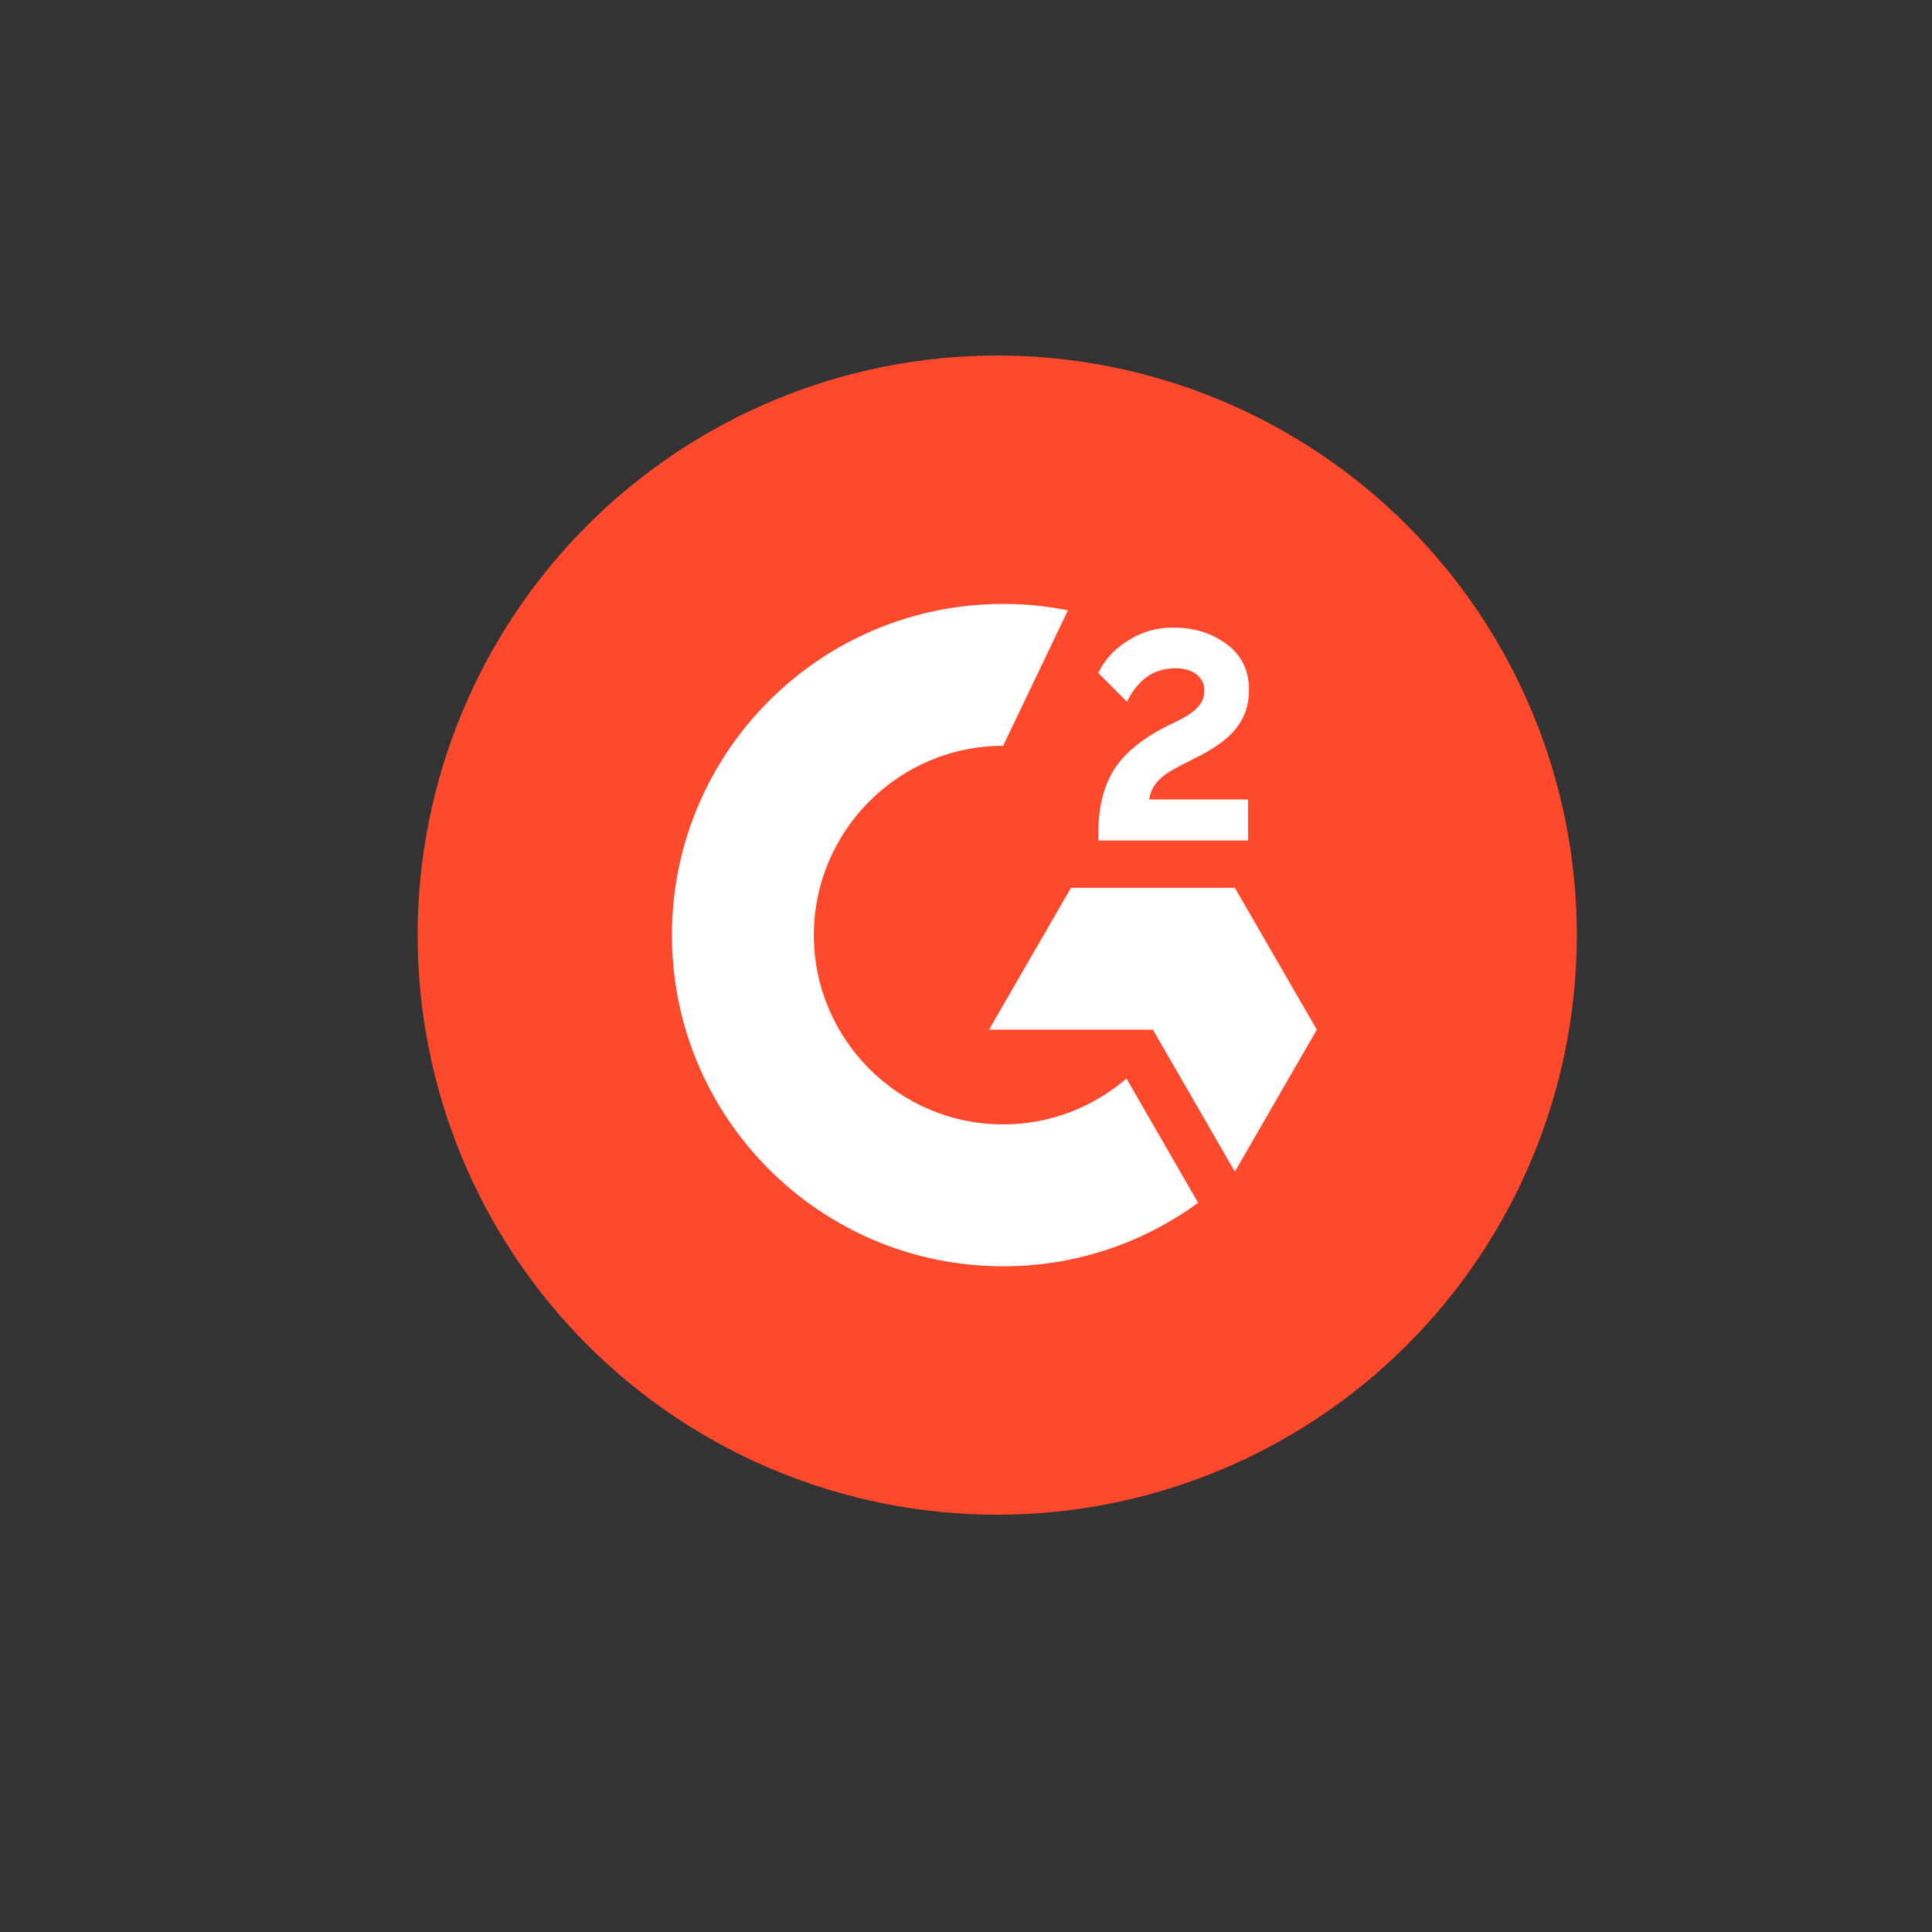 <svg xmlns="http://www.w3.org/2000/svg" xmlns:xlink="http://www.w3.org/1999/xlink" width="1000" zoomAndPan="magnify" viewBox="0 0 750 750" height="1000" preserveAspectRatio="xMidYMid meet" version="1.0"><rect x="0" y="0" width="750" height="750" fill="#333333" stroke="none"/><defs><clipPath id="27bd970593"><path d="M 162.121 138.008 L 612.121 138.008 L 612.121 588.008 L 162.121 588.008 Z M 162.121 138.008 " clip-rule="nonzero"/></clipPath></defs><g clip-path="url(#27bd970593)"><path fill="#ff492c" d="M 612.121 363.008 C 612.121 366.691 612.027 370.371 611.848 374.047 C 611.668 377.727 611.398 381.398 611.035 385.062 C 610.676 388.727 610.223 392.379 609.684 396.023 C 609.145 399.664 608.516 403.293 607.797 406.902 C 607.078 410.516 606.27 414.105 605.375 417.68 C 604.48 421.25 603.5 424.797 602.43 428.32 C 601.363 431.844 600.207 435.34 598.965 438.809 C 597.727 442.273 596.402 445.711 594.992 449.113 C 593.582 452.512 592.09 455.879 590.516 459.207 C 588.941 462.535 587.289 465.824 585.551 469.07 C 583.816 472.32 582 475.523 580.109 478.68 C 578.215 481.84 576.246 484.949 574.199 488.012 C 572.152 491.074 570.035 494.082 567.84 497.039 C 565.648 499.996 563.383 502.898 561.047 505.746 C 558.711 508.594 556.305 511.379 553.832 514.109 C 551.359 516.836 548.82 519.504 546.219 522.105 C 543.613 524.711 540.949 527.25 538.219 529.723 C 535.492 532.195 532.703 534.598 529.859 536.934 C 527.012 539.27 524.109 541.535 521.152 543.73 C 518.195 545.922 515.184 548.043 512.121 550.09 C 509.062 552.133 505.949 554.102 502.793 555.996 C 499.633 557.891 496.43 559.703 493.184 561.441 C 489.938 563.176 486.648 564.832 483.32 566.406 C 479.992 567.98 476.625 569.473 473.223 570.879 C 469.82 572.289 466.387 573.613 462.918 574.855 C 459.453 576.094 455.957 577.25 452.434 578.32 C 448.91 579.387 445.363 580.371 441.789 581.266 C 438.219 582.16 434.625 582.965 431.016 583.684 C 427.402 584.402 423.777 585.031 420.133 585.574 C 416.492 586.113 412.836 586.562 409.172 586.926 C 405.508 587.285 401.836 587.555 398.16 587.738 C 394.48 587.918 390.801 588.008 387.121 588.008 C 383.438 588.008 379.758 587.918 376.078 587.738 C 372.402 587.555 368.73 587.285 365.066 586.926 C 361.402 586.562 357.746 586.113 354.105 585.574 C 350.461 585.031 346.836 584.402 343.223 583.684 C 339.613 582.965 336.02 582.16 332.449 581.266 C 328.875 580.371 325.328 579.387 321.805 578.32 C 318.281 577.25 314.785 576.094 311.32 574.855 C 307.852 573.613 304.418 572.289 301.016 570.879 C 297.613 569.473 294.25 567.98 290.918 566.406 C 287.59 564.832 284.301 563.176 281.055 561.441 C 277.809 559.703 274.605 557.891 271.445 555.996 C 268.289 554.102 265.176 552.133 262.117 550.09 C 259.055 548.043 256.043 545.922 253.086 543.73 C 250.129 541.535 247.227 539.27 244.379 536.934 C 241.535 534.598 238.746 532.195 236.02 529.723 C 233.289 527.25 230.625 524.711 228.02 522.105 C 225.418 519.504 222.879 516.836 220.406 514.109 C 217.934 511.379 215.527 508.594 213.191 505.746 C 210.855 502.898 208.59 499.996 206.398 497.039 C 204.203 494.082 202.086 491.074 200.039 488.012 C 197.992 484.949 196.023 481.84 194.129 478.68 C 192.238 475.523 190.422 472.32 188.688 469.07 C 186.953 465.824 185.297 462.535 183.723 459.207 C 182.148 455.879 180.656 452.512 179.246 449.113 C 177.836 445.711 176.512 442.273 175.273 438.809 C 174.031 435.34 172.875 431.844 171.809 428.32 C 170.738 424.797 169.758 421.25 168.863 417.68 C 167.969 414.105 167.16 410.516 166.441 406.902 C 165.723 403.293 165.094 399.664 164.555 396.023 C 164.016 392.379 163.562 388.727 163.203 385.062 C 162.844 381.398 162.57 377.727 162.391 374.047 C 162.211 370.371 162.121 366.691 162.121 363.008 C 162.121 359.324 162.211 355.645 162.391 351.969 C 162.57 348.289 162.844 344.617 163.203 340.953 C 163.562 337.289 164.016 333.637 164.555 329.992 C 165.094 326.352 165.723 322.723 166.441 319.113 C 167.16 315.5 167.969 311.91 168.863 308.336 C 169.758 304.766 170.738 301.219 171.809 297.695 C 172.875 294.168 174.031 290.676 175.273 287.207 C 176.512 283.742 177.836 280.305 179.246 276.902 C 180.656 273.5 182.148 270.137 183.723 266.809 C 185.297 263.48 186.953 260.191 188.688 256.941 C 190.422 253.695 192.238 250.492 194.129 247.336 C 196.023 244.176 197.992 241.066 200.039 238.004 C 202.086 234.941 204.203 231.934 206.398 228.977 C 208.59 226.02 210.855 223.117 213.191 220.27 C 215.527 217.422 217.934 214.637 220.406 211.906 C 222.879 209.18 225.418 206.512 228.02 203.91 C 230.625 201.305 233.289 198.766 236.02 196.293 C 238.746 193.82 241.535 191.418 244.379 189.082 C 247.227 186.746 250.129 184.48 253.086 182.285 C 256.043 180.094 259.055 177.973 262.117 175.926 C 265.176 173.883 268.289 171.91 271.445 170.02 C 274.605 168.125 277.809 166.312 281.055 164.574 C 284.301 162.84 287.59 161.184 290.918 159.609 C 294.25 158.035 297.613 156.543 301.016 155.133 C 304.418 153.727 307.852 152.402 311.32 151.16 C 314.785 149.918 318.281 148.766 321.805 147.695 C 325.328 146.629 328.875 145.645 332.449 144.75 C 336.02 143.855 339.613 143.051 343.223 142.332 C 346.836 141.613 350.461 140.984 354.105 140.441 C 357.746 139.902 361.402 139.453 365.066 139.09 C 368.73 138.73 372.402 138.461 376.078 138.277 C 379.758 138.098 383.438 138.008 387.121 138.008 C 390.801 138.008 394.48 138.098 398.16 138.277 C 401.836 138.461 405.508 138.73 409.172 139.09 C 412.836 139.453 416.492 139.902 420.133 140.441 C 423.777 140.984 427.402 141.613 431.016 142.332 C 434.625 143.051 438.219 143.855 441.789 144.75 C 445.363 145.645 448.91 146.629 452.434 147.695 C 455.957 148.766 459.453 149.918 462.918 151.16 C 466.387 152.402 469.82 153.727 473.223 155.133 C 476.625 156.543 479.992 158.035 483.32 159.609 C 486.648 161.184 489.938 162.84 493.184 164.574 C 496.43 166.312 499.633 168.125 502.793 170.02 C 505.949 171.91 509.062 173.883 512.121 175.926 C 515.184 177.973 518.195 180.094 521.152 182.285 C 524.109 184.48 527.012 186.746 529.859 189.082 C 532.703 191.418 535.492 193.82 538.219 196.293 C 540.949 198.766 543.613 201.305 546.219 203.91 C 548.82 206.512 551.359 209.18 553.832 211.906 C 556.305 214.637 558.711 217.422 561.047 220.27 C 563.383 223.117 565.648 226.02 567.84 228.977 C 570.035 231.934 572.152 234.941 574.199 238.004 C 576.246 241.066 578.215 244.176 580.109 247.336 C 582 250.492 583.816 253.695 585.551 256.941 C 587.289 260.191 588.941 263.48 590.516 266.809 C 592.09 270.137 593.582 273.5 594.992 276.902 C 596.402 280.305 597.727 283.742 598.965 287.207 C 600.207 290.676 601.363 294.168 602.43 297.695 C 603.5 301.219 604.48 304.766 605.375 308.336 C 606.27 311.91 607.078 315.5 607.797 319.113 C 608.516 322.723 609.145 326.352 609.684 329.992 C 610.223 333.637 610.676 337.289 611.035 340.953 C 611.398 344.617 611.668 348.289 611.848 351.969 C 612.027 355.645 612.121 359.324 612.121 363.008 Z M 612.121 363.008 " fill-opacity="1" fill-rule="nonzero"/></g><path fill="#ffffff" d="M 484.5 310.359 L 446.07 310.359 C 447.105 304.328 450.84 300.953 458.398 297.129 L 465.465 293.527 C 478.109 287.047 484.859 279.711 484.859 267.742 C 484.859 260.227 481.934 254.289 476.129 250.012 C 470.324 245.738 463.484 243.621 455.473 243.621 C 452.375 243.586 449.336 243.992 446.359 244.844 C 443.379 245.695 440.582 246.953 437.969 248.617 C 432.703 251.859 428.789 256.043 426.359 261.262 L 437.473 272.422 C 441.793 263.691 448.051 259.418 456.285 259.418 C 463.258 259.418 467.535 263.02 467.535 268.012 C 467.535 272.199 465.465 275.664 457.453 279.711 L 452.91 281.918 C 443.055 286.914 436.215 292.629 432.254 299.109 C 428.293 305.586 426.359 313.734 426.359 323.586 L 426.359 326.289 L 484.5 326.289 Z M 484.5 310.359 " fill-opacity="1" fill-rule="nonzero"/><path fill="#ffffff" d="M 479.371 344.648 L 415.738 344.648 L 383.926 399.727 L 447.555 399.727 L 479.371 454.852 L 511.184 399.727 Z M 479.371 344.648 " fill-opacity="1" fill-rule="nonzero"/><path fill="#ffffff" d="M 389.414 436.492 C 348.914 436.492 315.93 403.508 315.93 363.008 C 315.93 322.508 348.914 289.523 389.414 289.523 L 414.57 236.918 C 406.266 235.266 397.879 234.441 389.414 234.441 C 318.402 234.441 260.848 291.996 260.848 363.008 C 260.848 434.02 318.402 491.574 389.414 491.574 C 396.176 491.586 402.895 491.066 409.57 490.012 C 416.25 488.957 422.801 487.383 429.23 485.289 C 435.656 483.195 441.879 480.605 447.895 477.523 C 453.914 474.441 459.648 470.906 465.105 466.914 L 437.293 418.672 C 433.996 421.523 430.469 424.059 426.715 426.277 C 422.965 428.5 419.043 430.371 414.957 431.891 C 410.871 433.414 406.684 434.559 402.391 435.332 C 398.102 436.105 393.773 436.492 389.414 436.492 Z M 389.414 436.492 " fill-opacity="1" fill-rule="nonzero"/></svg>